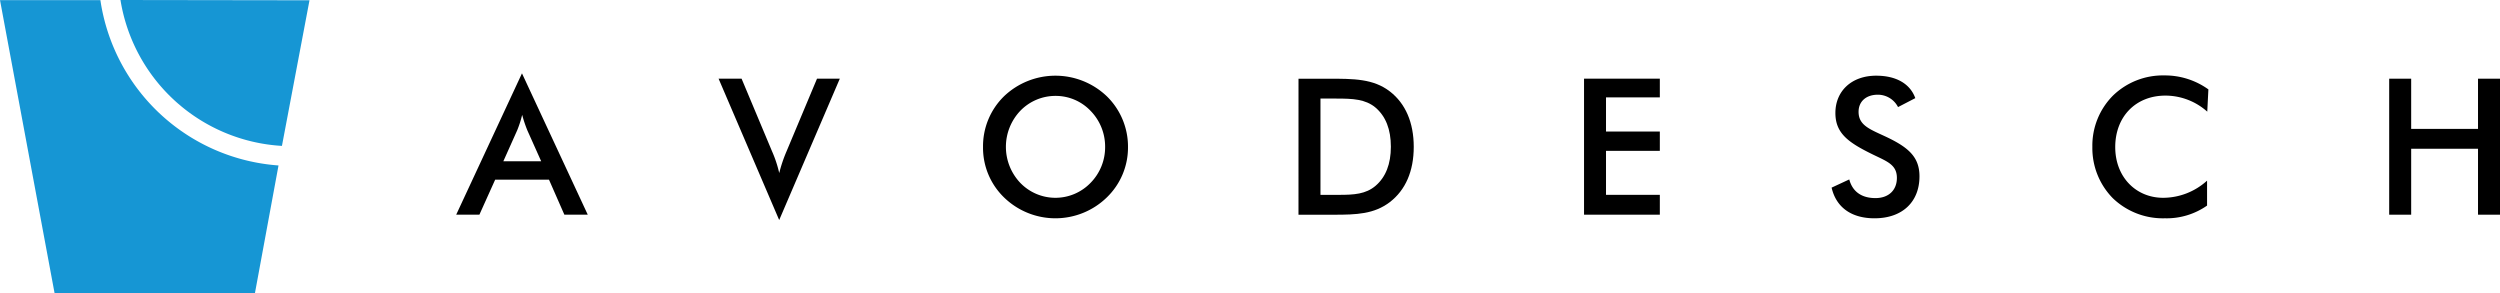 <svg id="Laag_1" data-name="Laag 1" xmlns="http://www.w3.org/2000/svg" viewBox="0 0 483.086 56.693"><defs><style>.cls-1{fill:#1696d4;}</style></defs><path d="M97.264,31.159l2.681-5.992a20.434,20.434,0,0,0,.956-2.978,24.955,24.955,0,0,0,.992,2.978l2.681,5.992Zm11.792,10.327h4.519L100.864,14.173,88.153,41.486h4.482l3.049-6.768h10.4Z"/><path d="M138.856,15.206H143.3l5.873,14.007a22.7,22.7,0,0,1,1.4,4.227A27.311,27.311,0,0,1,152,29.213l5.873-14.007h4.406L150.566,42.52Z"/><path d="M213.548,28.394a9.807,9.807,0,0,1-2.829,6.956,9.433,9.433,0,0,1-13.553,0,10.107,10.107,0,0,1,0-13.947,9.438,9.438,0,0,1,6.8-2.872,9.293,9.293,0,0,1,6.757,2.872A9.887,9.887,0,0,1,213.548,28.394Zm4.42,0a13.6,13.6,0,0,0-4.092-9.789,14.39,14.39,0,0,0-19.866,0,13.5,13.5,0,0,0-4.055,9.789,13.36,13.36,0,0,0,4.055,9.752,14.244,14.244,0,0,0,19.866,0A13.4,13.4,0,0,0,217.968,28.394Z"/><path d="M255.16,37.647v-18.6h3.089c3.161,0,5.588.111,7.536,1.729,1.986,1.691,2.979,4.227,2.979,7.574s-.993,5.882-2.979,7.573c-1.874,1.581-4.117,1.729-7.022,1.729h-3.6Zm-4.248,3.845h6.9c4.265,0,7.721-.11,10.773-2.454,3-2.311,4.6-5.95,4.6-10.657s-1.607-8.382-4.6-10.7c-3.2-2.471-6.986-2.471-11.913-2.471h-5.755Z"/><path d="M306.091,15.2h14.645v3.617h-10.4v6.6h10.4v3.732h-10.4v8.5h10.4v3.835H306.091Z"/><path d="M357.342,34.672c.624,2.355,2.384,3.605,5.061,3.605,2.566,0,4.142-1.544,4.142-3.9,0-2.575-1.943-3.2-4.655-4.525-4.658-2.281-7.228-4.047-7.228-8.019,0-4.231,3.12-7.207,7.887-7.207,3.887,0,6.563,1.581,7.552,4.337l-3.335,1.729a4.382,4.382,0,0,0-3.887-2.392c-2.309,0-3.739,1.325-3.739,3.311,0,2.539,2.053,3.312,4.986,4.672,4.619,2.134,6.782,4.011,6.782,7.8,0,4.886-3.263,8.1-8.689,8.1-4.474,0-7.409-2.116-8.291-5.926Z"/><path d="M418.436,18.474c-5.767,0-9.7,4.089-9.7,9.947,0,5.783,4,9.8,9.258,9.8a12.668,12.668,0,0,0,8.487-3.316v4.819a13.6,13.6,0,0,1-8.156,2.457,13.943,13.943,0,0,1-10.063-3.888,13.821,13.821,0,0,1-3.946-9.909,13.709,13.709,0,0,1,3.981-9.91,13.85,13.85,0,0,1,9.954-3.9,14.4,14.4,0,0,1,8.486,2.7l-.219,4.3A12.161,12.161,0,0,0,418.436,18.474Z"/><path d="M461.674,15.206h4.248v9.7h12.916v-9.7h4.248v26.28h-4.248V28.743H465.922V41.486h-4.248Z"/><path class="cls-1" d="M53.818,31.973A37.5,37.5,0,0,1,19.4.027H0L10.554,56.693h38.7Z"/><path class="cls-1" d="M54.481,28.192A33.576,33.576,0,0,1,23.28,0L59.806.054Z"/></svg>